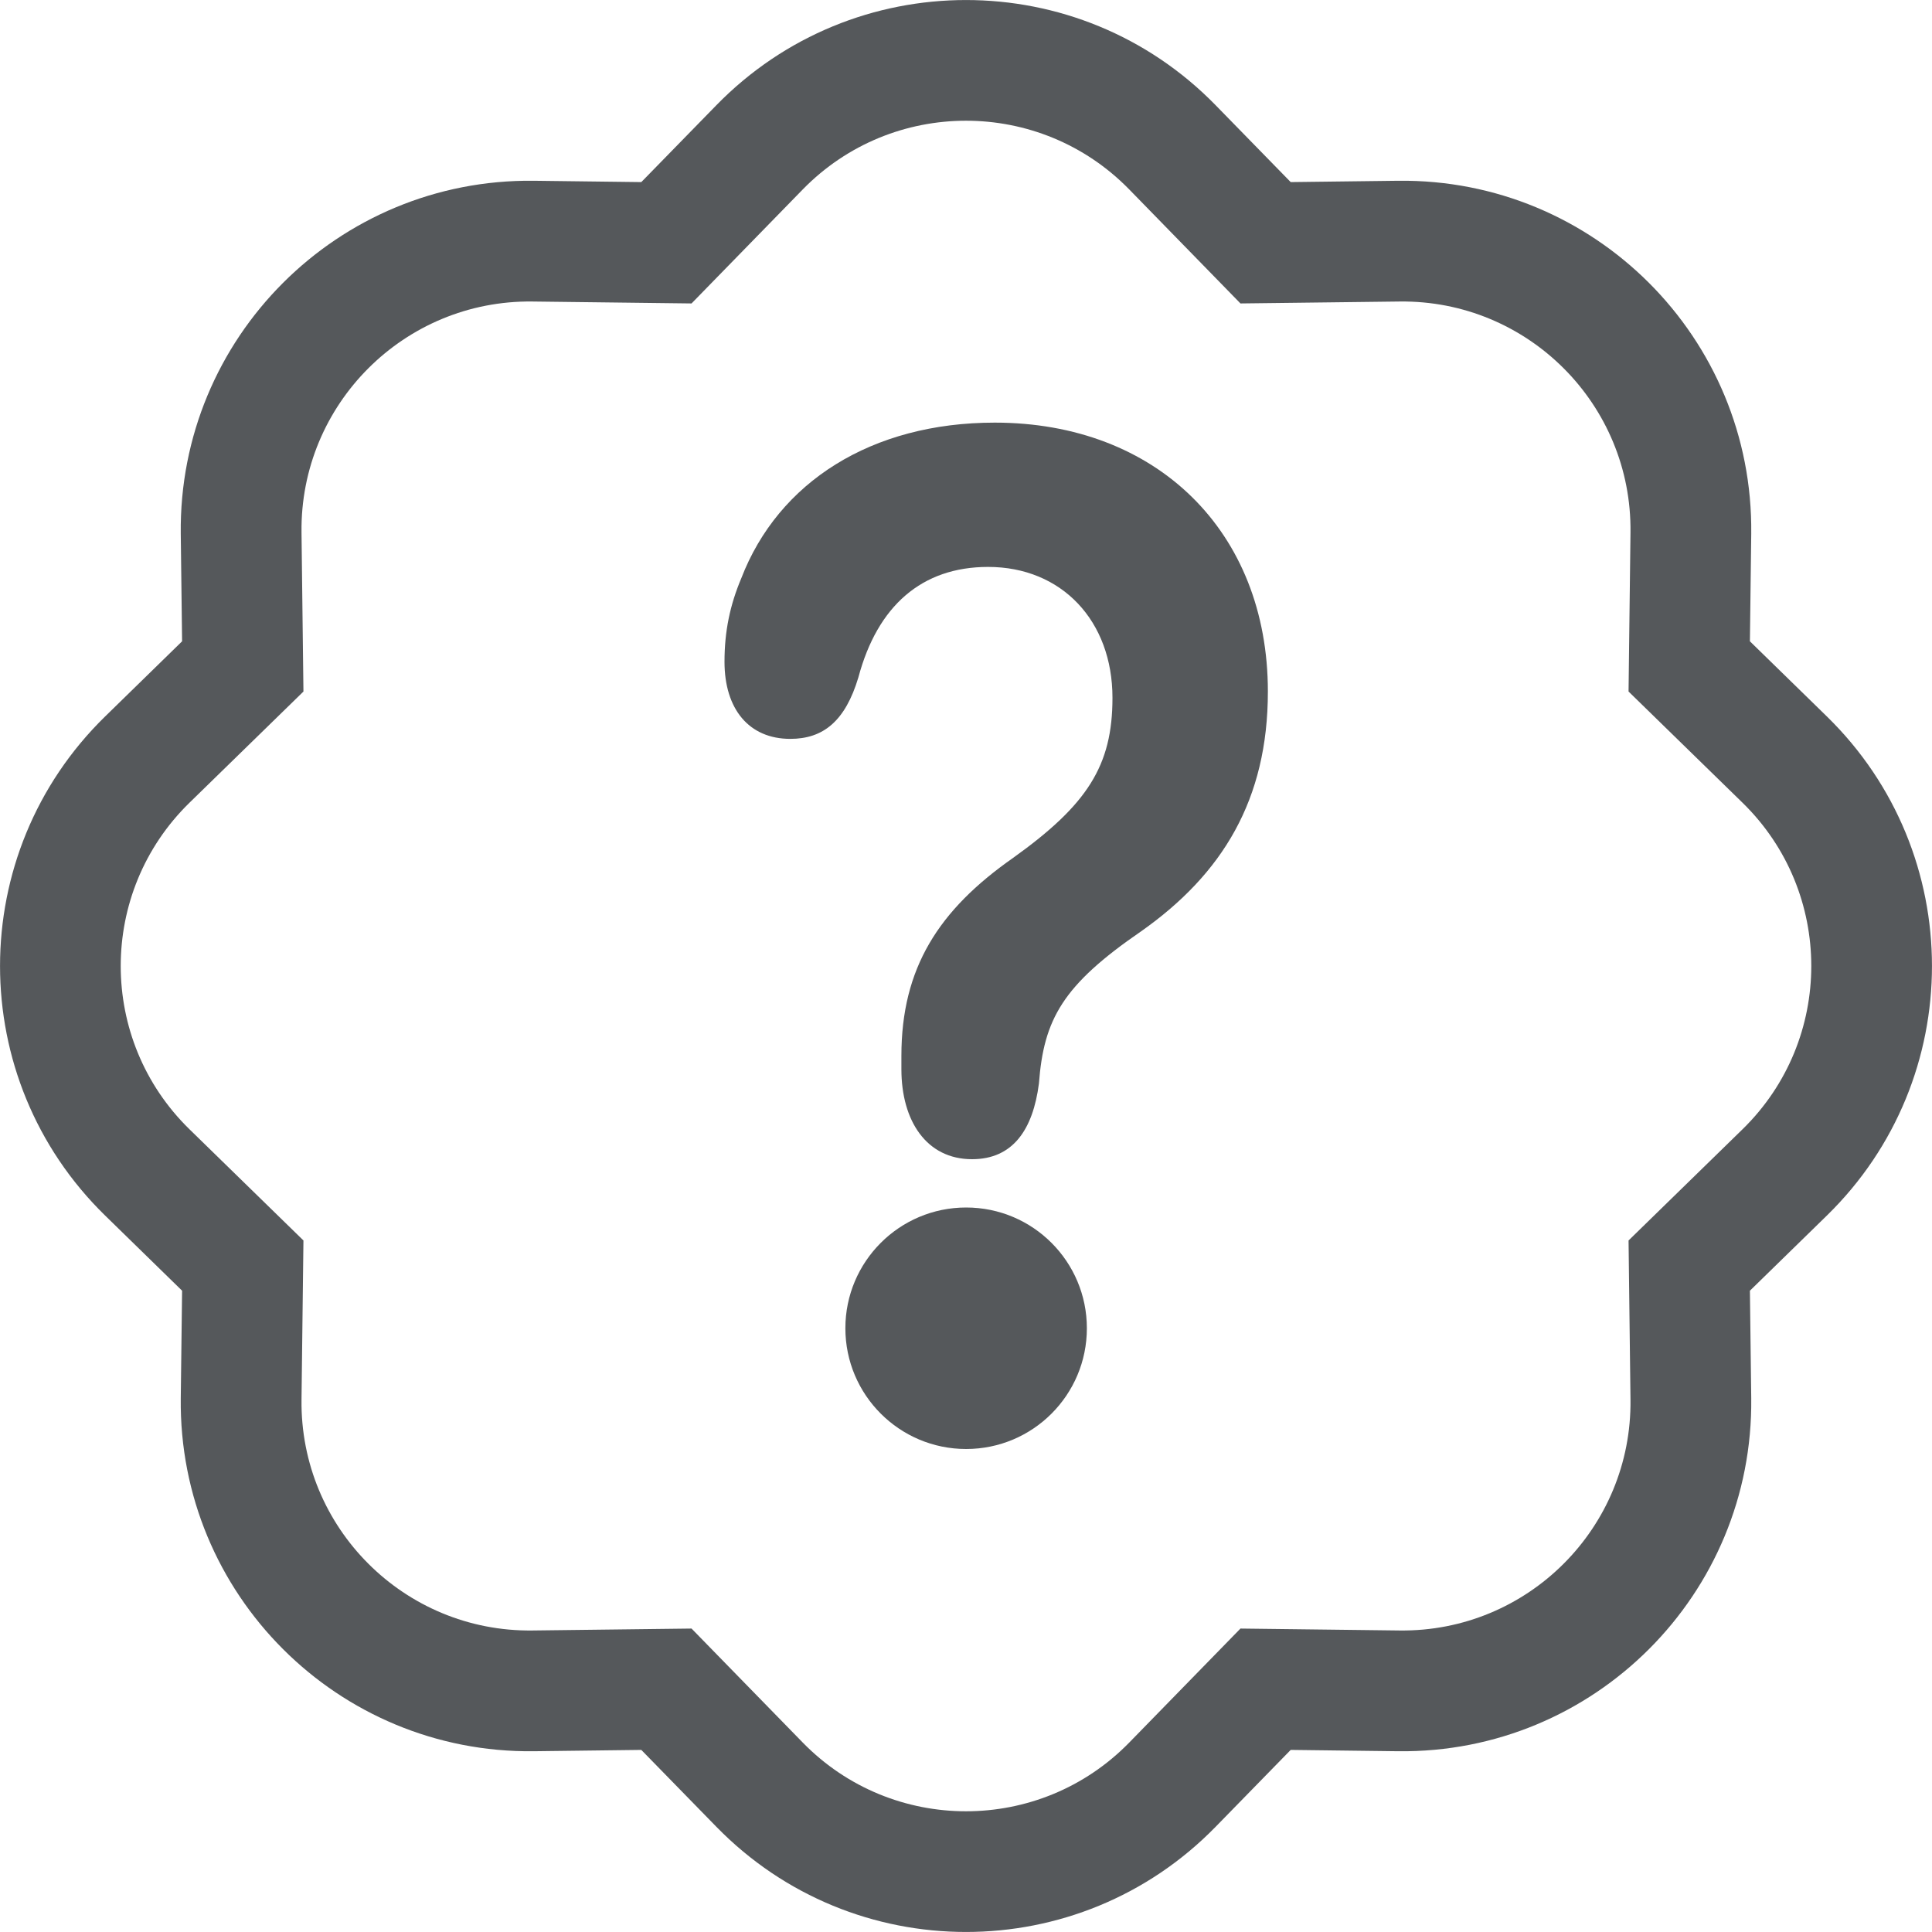<svg width="16" height="16" viewBox="0 0 16 16" fill="none" xmlns="http://www.w3.org/2000/svg">
<path d="M8.05 9.6C8.386 9.6 8.554 9.359 8.604 8.973C8.644 8.439 8.802 8.158 9.45 7.713C10.124 7.238 10.5 6.623 10.5 5.727C10.5 4.402 9.579 3.5 8.238 3.5C7.218 3.5 6.446 3.992 6.139 4.789C6.045 5.012 6 5.229 6 5.48C6 5.873 6.203 6.119 6.545 6.119C6.817 6.119 7 5.973 7.109 5.609C7.267 5.018 7.634 4.695 8.183 4.695C8.792 4.695 9.213 5.141 9.213 5.779C9.213 6.342 9.005 6.664 8.391 7.104C7.772 7.537 7.465 8.018 7.465 8.744V8.855C7.465 9.283 7.673 9.6 8.05 9.6Z" fill="#0D1216" fill-opacity="0.7"/>
<path d="M10.273 2.513L9.352 1.569L10.067 0.871L10.689 1.508L11.579 1.497C13.202 1.478 14.522 2.798 14.503 4.421L14.492 5.311L15.129 5.933C16.29 7.066 16.29 8.934 15.129 10.067L14.492 10.689L14.503 11.579C14.522 13.202 13.202 14.522 11.579 14.503L10.689 14.492L10.067 15.129C8.934 16.29 7.066 16.29 5.933 15.129L5.311 14.492L4.421 14.503C2.798 14.522 1.478 13.202 1.497 11.579L1.508 10.689L0.871 10.067C-0.29 8.934 -0.29 7.066 0.871 5.933L1.508 5.311L1.497 4.421C1.478 2.798 2.798 1.478 4.421 1.497L5.311 1.508L5.933 0.871C7.066 -0.29 8.934 -0.29 10.067 0.871L9.352 1.569C8.611 0.81 7.389 0.81 6.648 1.569L5.727 2.513L4.409 2.497C3.348 2.484 2.484 3.348 2.497 4.409L2.513 5.727L1.569 6.648C0.81 7.389 0.81 8.611 1.569 9.352L2.513 10.273L2.497 11.591C2.484 12.652 3.348 13.516 4.409 13.503L5.727 13.487L6.648 14.431C7.389 15.19 8.611 15.19 9.352 14.431L10.273 13.487L11.591 13.503C12.652 13.516 13.516 12.652 13.503 11.591L13.487 10.273L14.431 9.352C15.19 8.611 15.19 7.389 14.431 6.648L13.487 5.727L13.503 4.409C13.516 3.348 12.652 2.484 11.591 2.497L10.273 2.513Z" fill="#0D1216" fill-opacity="0.7"/>
<path d="M7.001 11C7.001 10.448 7.449 10 8.001 10C8.554 10 9.001 10.448 9.001 11C9.001 11.552 8.554 12 8.001 12C7.449 12 7.001 11.552 7.001 11Z" fill="#0D1216" fill-opacity="0.7"/>
</svg>
